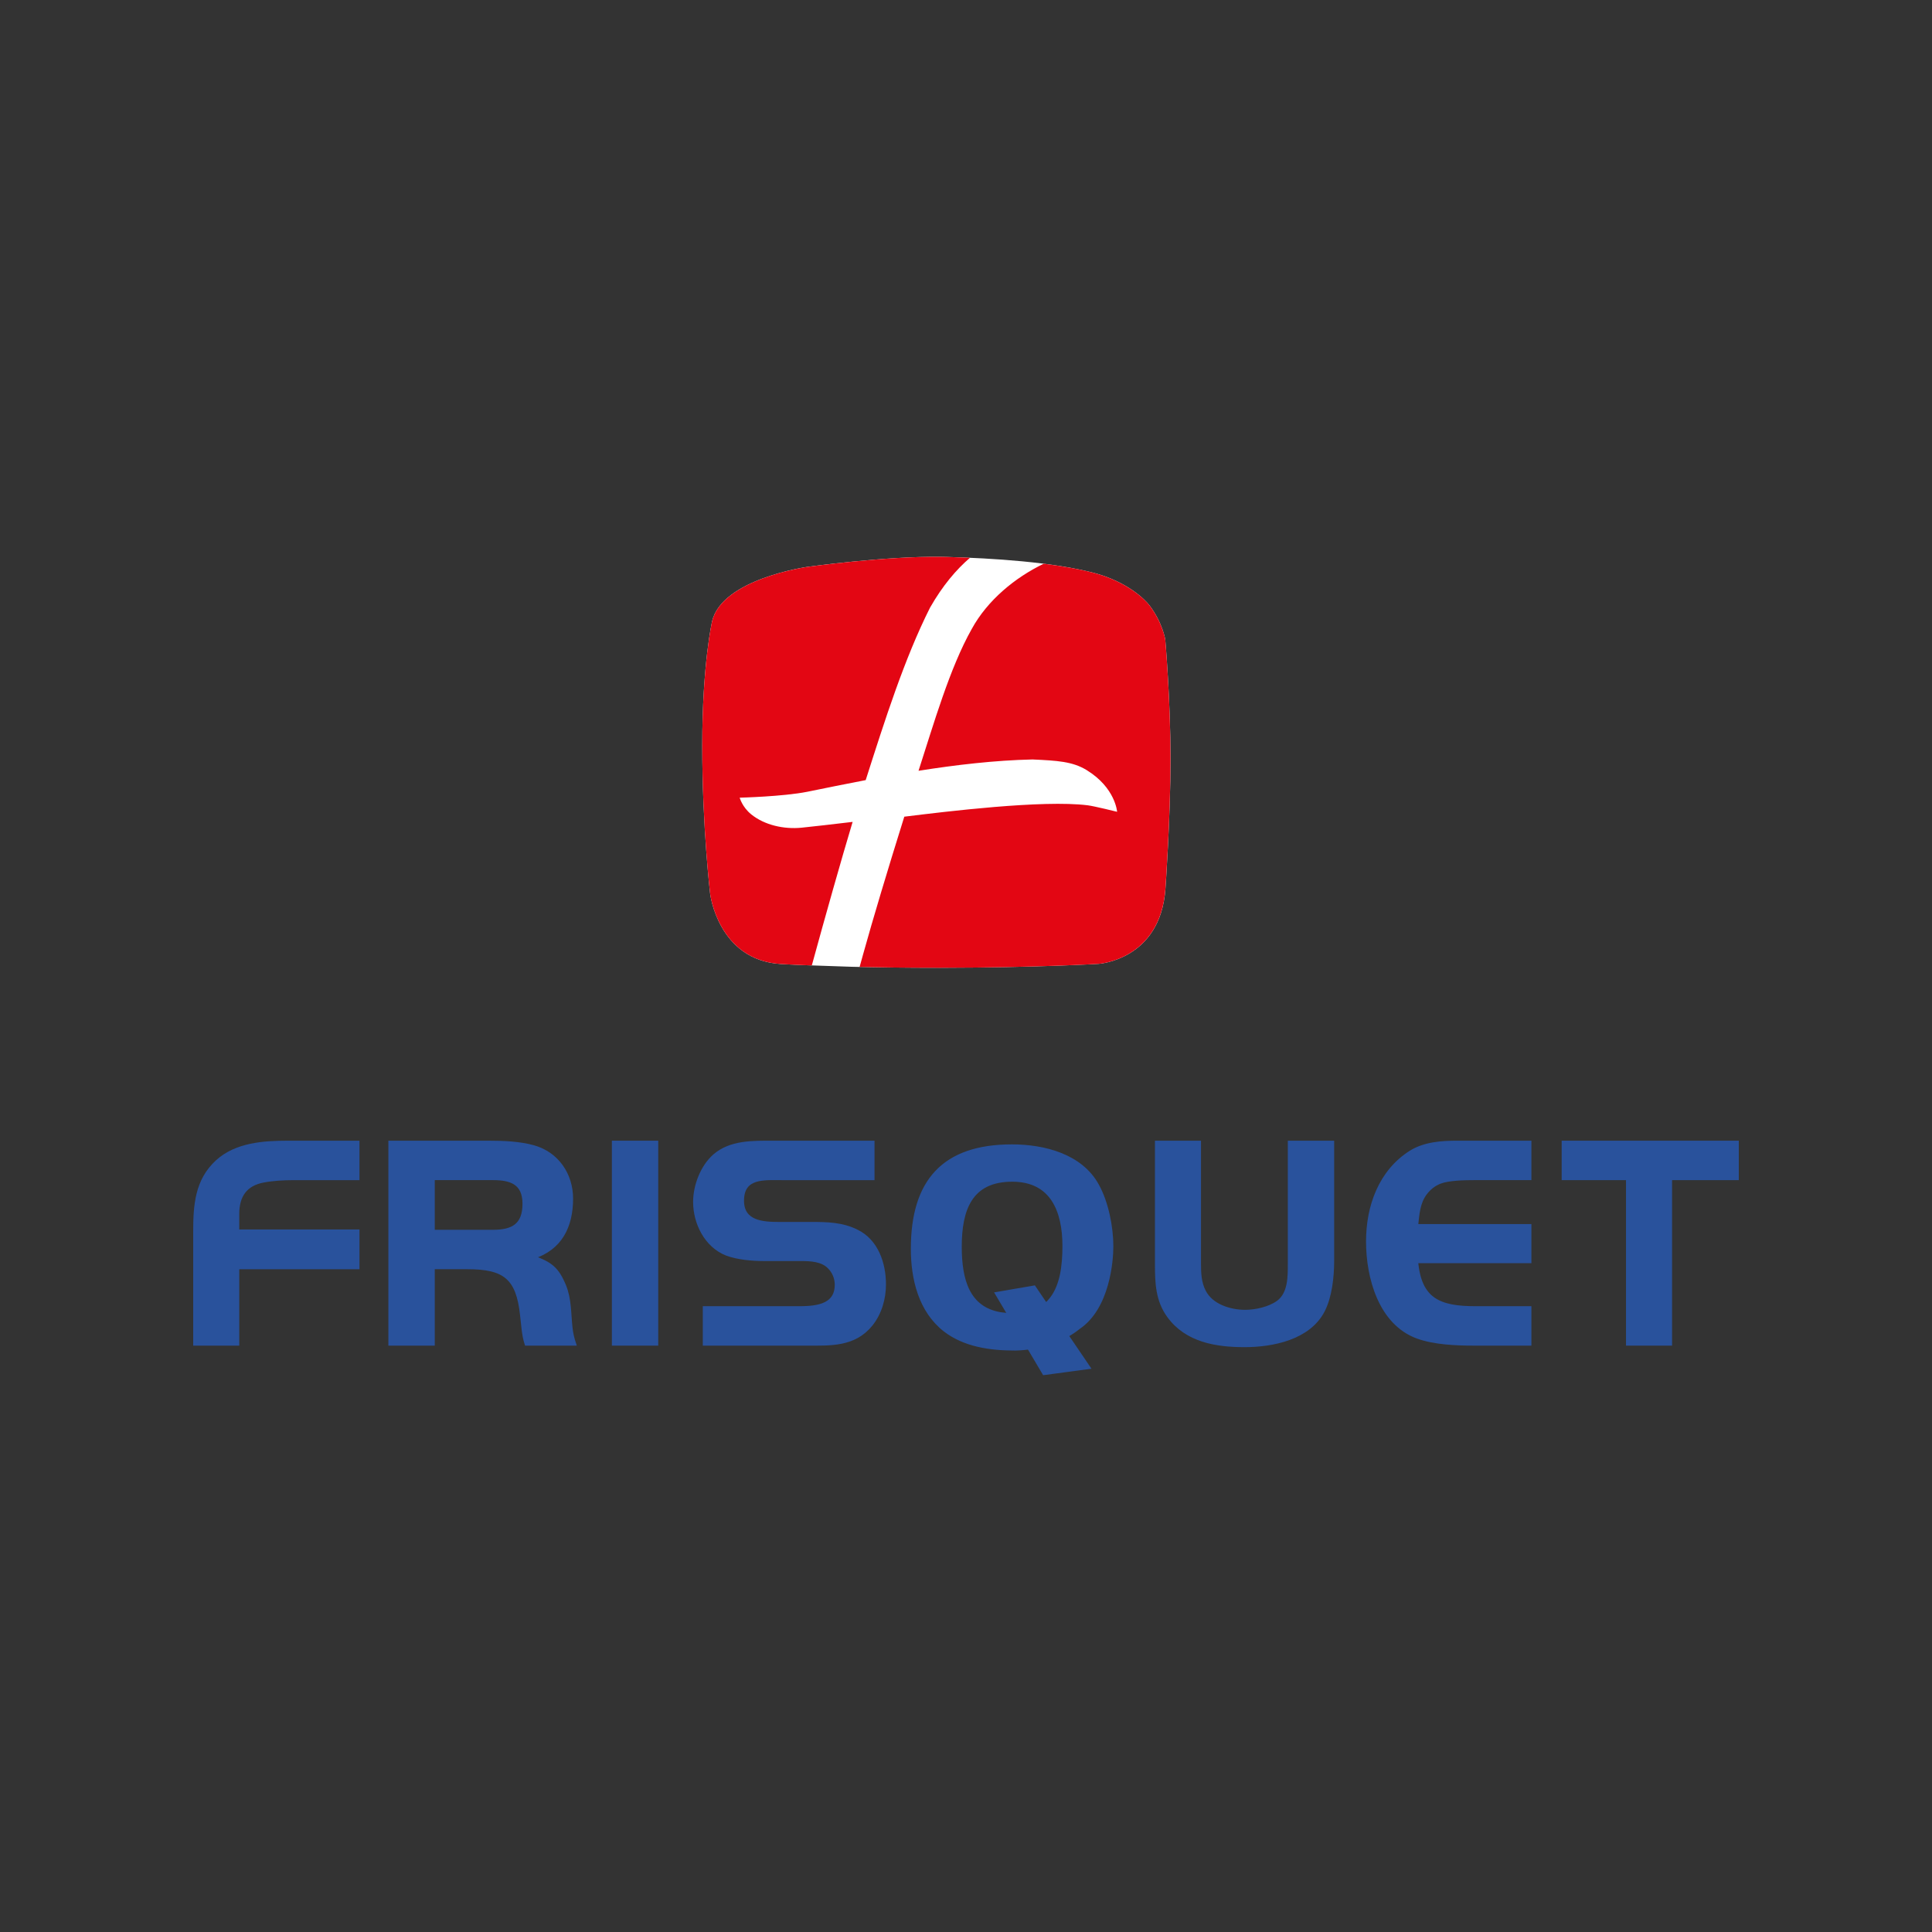 <?xml version="1.0" encoding="utf-8"?>
<!-- Generator: Adobe Illustrator 16.0.0, SVG Export Plug-In . SVG Version: 6.00 Build 0)  -->
<!DOCTYPE svg PUBLIC "-//W3C//DTD SVG 1.1//EN" "http://www.w3.org/Graphics/SVG/1.1/DTD/svg11.dtd">
<svg version="1.1" id="Calque_1" xmlns="http://www.w3.org/2000/svg" xmlns:xlink="http://www.w3.org/1999/xlink" x="0px" y="0px"
	 width="200px" height="200px" viewBox="0 0 200 200" enable-background="new 0 0 200 200" xml:space="preserve">
<rect x="0" y="0" width="200" height="200" fill="#333333" stroke="none"/>
<g>
	<rect fill="none" width="200" height="200"/>
	<g>
		<defs>
			<rect id="SVGID_1_" x="20" y="57.64" width="160" height="84.721"/>
		</defs>
		<clipPath id="SVGID_2_">
			<use xlink:href="#SVGID_1_"  overflow="visible"/>
		</clipPath>
		<path clip-path="url(#SVGID_2_)" fill="#FFFFFF" d="M120.627,66.205c0,0-0.271-1.743-1.637-3.541
			c-0.529-0.689-2.326-2.394-5.523-3.298c-4.457-1.201-10.738-1.58-15.461-1.711c-0.269-0.01-0.222-0.008-0.503-0.01
			c-5.877-0.088-13.928,1.038-13.928,1.038s-8.84,1.237-9.859,5.644c0,0-1.018,4.403-1.018,12.869
			c0,8.461,0.817,15.326,0.817,15.326s0.817,6.863,7.296,7.271c0,0,0.776,0.049,2.199,0.111l5.133,0.176
			c2.527,0.061,5.625,0.108,9.169,0.104c10.026-0.016,16.415-0.407,16.415-0.407s6.389-0.392,6.918-7.757
			c0,0,0.527-7.369,0.527-13.481S120.627,66.205,120.627,66.205"/>
		<path clip-path="url(#SVGID_2_)" fill="#29529C" d="M24.588,131.21v7.909H20.18V127.55c0-2.75,0.156-5.345,2.314-7.314
			c1.968-1.781,4.785-1.971,7.316-1.971h7.222v3.724h-6.662c-1.03,0-2.09,0.06-3.092,0.247c-1.877,0.344-2.691,1.565-2.691,3.44
			v1.78h12.445v3.754H24.588z"/>
		<path clip-path="url(#SVGID_2_)" fill="none" stroke="#29529C" stroke-width="0.361" d="M24.588,131.21v7.909H20.18V127.55
			c0-2.75,0.156-5.345,2.314-7.314c1.968-1.781,4.785-1.971,7.316-1.971h7.222v3.724h-6.662c-1.03,0-2.09,0.06-3.092,0.247
			c-1.877,0.344-2.691,1.565-2.691,3.44v1.78h12.445v3.754H24.588z"/>
		<path clip-path="url(#SVGID_2_)" fill="#29529C" d="M54.486,139.12c-0.313-0.971-0.342-1.971-0.468-2.971
			c-0.409-3.877-1.782-4.941-5.628-4.941h-3.564v7.912h-4.44v-20.855H50.58c1.532,0,3.189,0.063,4.654,0.469
			c2.441,0.688,3.912,2.846,3.912,5.348c0,2.876-1.127,5.157-3.971,6.064c1.812,0.656,2.5,1.155,3.25,2.971
			c0.564,1.375,0.5,2.875,0.66,4.314c0.061,0.594,0.184,1.125,0.374,1.689H54.486z M51.049,121.987h-6.223v5.501h6.223
			c2.029,0,3.219-0.658,3.219-2.877C54.268,122.455,52.89,121.987,51.049,121.987"/>
		<path clip-path="url(#SVGID_2_)" fill="none" stroke="#29529C" stroke-width="0.361" d="M54.486,139.12
			c-0.313-0.971-0.342-1.971-0.468-2.971c-0.409-3.877-1.782-4.941-5.628-4.941h-3.564v7.912h-4.44v-20.855H50.58
			c1.532,0,3.189,0.063,4.654,0.469c2.441,0.688,3.912,2.846,3.912,5.348c0,2.876-1.127,5.157-3.971,6.064
			c1.812,0.656,2.5,1.155,3.25,2.971c0.564,1.375,0.5,2.875,0.66,4.314c0.061,0.594,0.184,1.125,0.374,1.689H54.486z
			 M51.049,121.987h-6.223v5.501h6.223c2.029,0,3.219-0.658,3.219-2.877C54.268,122.455,52.89,121.987,51.049,121.987z"/>
		<rect x="63.522" y="118.265" clip-path="url(#SVGID_2_)" fill="#29529C" width="4.438" height="20.855"/>
		
			<rect x="63.522" y="118.265" clip-path="url(#SVGID_2_)" fill="none" stroke="#29529C" stroke-width="0.361" width="4.438" height="20.855"/>
		<path clip-path="url(#SVGID_2_)" fill="#29529C" d="M90.162,137.118c-1.751,2.158-4.224,2.002-6.755,2.002H72.935v-3.721h9.502
			c1.749,0,4.157-0.035,4.157-2.41c0-0.686-0.279-1.344-0.748-1.811c-0.719-0.752-1.908-0.815-2.875-0.815h-3.848
			c-1.219,0-2.75-0.125-3.909-0.562c-2.126-0.844-3.282-3.189-3.282-5.378c0-1.688,0.751-3.657,2.035-4.782
			c1.654-1.438,3.969-1.377,6.063-1.377h10.32v3.724h-9.32c-1.906,0-4.189-0.253-4.189,2.311c0,2.251,2.128,2.377,3.816,2.377H84
			c1.627,0,3.189,0.031,4.69,0.781c2.063,1,2.845,3.345,2.845,5.503C91.536,134.427,91.099,135.962,90.162,137.118"/>
		<path clip-path="url(#SVGID_2_)" fill="none" stroke="#29529C" stroke-width="0.361" d="M90.162,137.118
			c-1.751,2.158-4.224,2.002-6.755,2.002H72.935v-3.721h9.502c1.749,0,4.157-0.035,4.157-2.41c0-0.686-0.279-1.344-0.748-1.811
			c-0.719-0.752-1.908-0.815-2.875-0.815h-3.848c-1.219,0-2.75-0.125-3.909-0.562c-2.126-0.844-3.282-3.189-3.282-5.378
			c0-1.688,0.751-3.657,2.035-4.782c1.654-1.438,3.969-1.377,6.063-1.377h10.32v3.724h-9.32c-1.906,0-4.189-0.253-4.189,2.311
			c0,2.251,2.128,2.377,3.816,2.377H84c1.627,0,3.189,0.031,4.69,0.781c2.063,1,2.845,3.345,2.845,5.503
			C91.536,134.427,91.099,135.962,90.162,137.118z"/>
		<path clip-path="url(#SVGID_2_)" fill="#29529C" d="M105.008,139.626c-2.504,0-5.162-0.375-7.192-1.939
			c-2.564-2-3.345-5.316-3.345-8.41c0-6.975,3.188-10.631,10.283-10.631c3.316,0,7.162,0.969,8.852,4.094
			c0.967,1.754,1.467,4.285,1.467,6.287c0,1.501-0.371,6.357-3.43,8.412C108.816,139.721,105.008,139.626,105.008,139.626
			 M107.207,135.706c1.064-0.506,1.461-1.051,1.461-1.051c0.08-0.09,0.154-0.182,0.225-0.276c0.996-1.331,1.271-3.292,1.271-5.386
			c0-3.625-1.25-6.844-5.377-6.844c-4.347,0-5.407,3.094-5.407,6.906c0,3.465,0.823,6.381,4.165,6.961
			C104.824,136.19,106.139,136.208,107.207,135.706"/>
		<path clip-path="url(#SVGID_2_)" fill="none" stroke="#29529C" stroke-width="0.361" d="M105.008,139.626
			c-2.504,0-5.162-0.375-7.192-1.939c-2.564-2-3.345-5.316-3.345-8.41c0-6.975,3.188-10.631,10.283-10.631
			c3.316,0,7.162,0.969,8.852,4.094c0.967,1.754,1.467,4.285,1.467,6.287c0,1.501-0.371,6.357-3.43,8.412
			C108.816,139.721,105.008,139.626,105.008,139.626z M107.207,135.706c1.064-0.506,1.461-1.051,1.461-1.051
			c0.08-0.09,0.154-0.182,0.225-0.276c0.996-1.331,1.271-3.292,1.271-5.386c0-3.625-1.25-6.844-5.377-6.844
			c-4.347,0-5.407,3.094-5.407,6.906c0,3.465,0.823,6.381,4.165,6.961C104.824,136.19,106.139,136.208,107.207,135.706z"/>
		<path clip-path="url(#SVGID_2_)" fill="#29529C" d="M136.963,135.681c-1.469,2.844-5.219,3.596-8.127,3.596
			c-2.939,0-6.002-0.5-7.846-3.035c-1.189-1.625-1.25-3.439-1.25-5.378v-12.599h4.406v12.505c0,1.001,0.031,2.001,0.5,2.907
			c0.75,1.502,2.689,2.096,4.252,2.096c1.092,0,2.502-0.313,3.408-0.966c1.219-0.907,1.189-2.661,1.189-4.037v-12.505h4.436v12.287
			C137.932,132.146,137.713,134.239,136.963,135.681"/>
		<path clip-path="url(#SVGID_2_)" fill="none" stroke="#29529C" stroke-width="0.361" d="M136.963,135.681
			c-1.469,2.844-5.219,3.596-8.127,3.596c-2.939,0-6.002-0.5-7.846-3.035c-1.189-1.625-1.25-3.439-1.25-5.378v-12.599h4.406v12.505
			c0,1.001,0.031,2.001,0.5,2.907c0.75,1.502,2.689,2.096,4.252,2.096c1.092,0,2.502-0.313,3.408-0.966
			c1.219-0.907,1.189-2.661,1.189-4.037v-12.505h4.436v12.287C137.932,132.146,137.713,134.239,136.963,135.681z"/>
		<path clip-path="url(#SVGID_2_)" fill="#29529C" d="M152.568,139.12c-1.814,0-4.098-0.096-5.816-0.72
			c-3.877-1.405-5.16-6.161-5.16-9.88c0-3.628,1.283-7.254,4.469-9.258c1.41-0.871,3.16-0.998,4.787-0.998h7.502v3.723h-5.781
			c-0.938,0-2.6,0.029-3.5,0.374c-0.625,0.249-1.096,0.624-1.506,1.155c-0.746,0.973-0.811,2.188-0.938,3.378h11.725v3.69h-11.725
			c0.344,4,2.406,4.814,6.131,4.814h5.594v3.721H152.568z"/>
		<path clip-path="url(#SVGID_2_)" fill="none" stroke="#29529C" stroke-width="0.361" d="M152.568,139.12
			c-1.814,0-4.098-0.096-5.816-0.72c-3.877-1.405-5.16-6.161-5.16-9.88c0-3.628,1.283-7.254,4.469-9.258
			c1.41-0.871,3.16-0.998,4.787-0.998h7.502v3.723h-5.781c-0.938,0-2.6,0.029-3.5,0.374c-0.625,0.249-1.096,0.624-1.506,1.155
			c-0.746,0.973-0.811,2.188-0.938,3.378h11.725v3.69h-11.725c0.344,4,2.406,4.814,6.131,4.814h5.594v3.721H152.568z"/>
		<polygon clip-path="url(#SVGID_2_)" fill="#29529C" points="172.912,121.987 172.912,139.12 168.504,139.12 168.504,121.987 
			161.844,121.987 161.844,118.265 179.82,118.265 179.82,121.987 		"/>
		<polygon clip-path="url(#SVGID_2_)" fill="none" stroke="#29529C" stroke-width="0.361" points="172.912,121.987 172.912,139.12 
			168.504,139.12 168.504,121.987 161.844,121.987 161.844,118.265 179.82,118.265 179.82,121.987 		"/>
		<polygon clip-path="url(#SVGID_2_)" fill="#29529C" points="108.08,142.165 103.197,133.919 107.045,133.259 112.678,141.551 		
			"/>
		<polygon clip-path="url(#SVGID_2_)" fill="none" stroke="#29529C" stroke-width="0.361" points="108.08,142.165 103.197,133.919 
			107.045,133.259 112.678,141.551 		"/>
		<path clip-path="url(#SVGID_2_)" fill="#E30613" d="M77.76,84.297c-0.934-0.761-1.188-1.722-1.188-1.722s4.479-0.109,7.012-0.614
			c1.836-0.374,3.873-0.79,6.033-1.204c1.984-6.209,4.004-12.57,6.658-17.85c1.305-2.293,2.73-3.957,4.137-5.166
			c-0.834-0.035-1.641-0.064-2.407-0.086c-0.269-0.01-0.222-0.008-0.503-0.01c-5.875-0.088-13.928,1.04-13.928,1.04
			s-8.84,1.235-9.859,5.644c0,0-1.018,4.402-1.018,12.867c0,8.461,0.817,15.326,0.817,15.326s0.817,6.862,7.296,7.271
			c0,0,0.775,0.049,2.199,0.111l1.031,0.035c1.434-5.235,3.036-10.906,4.224-14.857c-1.925,0.23-4.167,0.489-5.277,0.6
			C81.149,85.866,79.139,85.416,77.76,84.297 M120.627,66.205c0,0-0.273-1.743-1.637-3.541c-0.529-0.688-2.326-2.393-5.525-3.296
			c-1.617-0.439-3.48-0.765-5.418-1.012c-2.969,1.432-5.816,3.767-7.453,6.756c-2.27,4.02-3.939,9.828-5.508,14.679
			c3.846-0.607,7.888-1.087,11.8-1.172c2.529,0.117,4.145,0.202,5.611,1.104c2.982,1.836,3.146,4.313,3.146,4.313
			s-2.381-0.592-3.041-0.672c-4.656-0.585-14.756,0.656-18.989,1.178c-1.712,5.472-3.249,10.589-4.274,14.284
			c-0.086,0.309-0.209,0.762-0.353,1.274c2.362,0.051,5.167,0.088,8.324,0.084c10.026-0.016,16.415-0.407,16.415-0.407
			s6.387-0.393,6.918-7.759c0,0,0.527-7.366,0.527-13.479C121.172,72.427,120.627,66.205,120.627,66.205"/>
	</g>
</g>
</svg>
